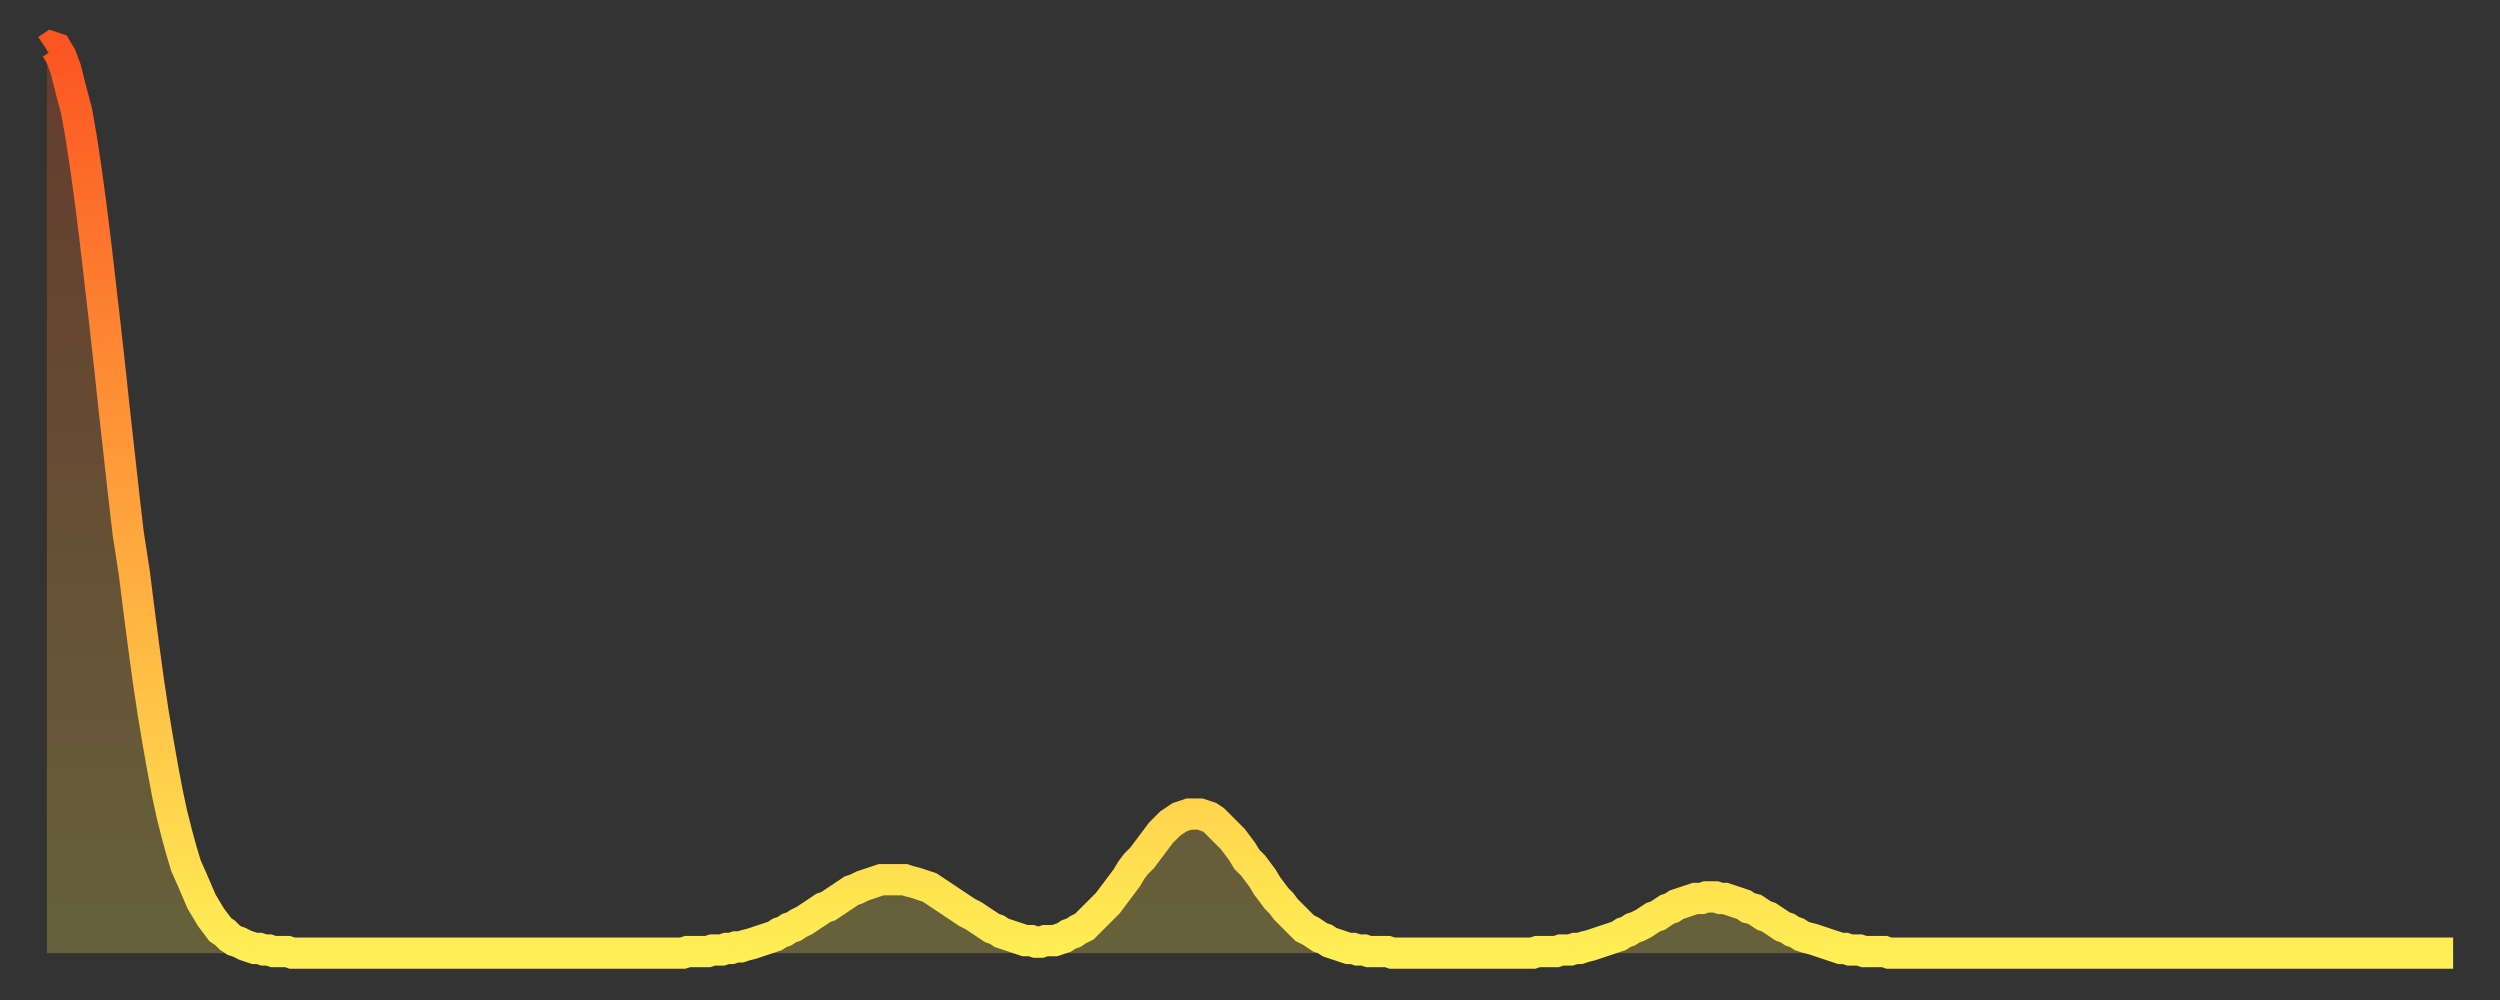 <?xml version="1.0" encoding="utf-8" ?>
<svg baseProfile="full" height="64" version="1.1" width="160" xmlns="http://www.w3.org/2000/svg" xmlns:ev="http://www.w3.org/2001/xml-events" xmlns:xlink="http://www.w3.org/1999/xlink"><rect width="100%" height="100%" fill="#333333" stroke="none"/><defs><linearGradient id="id1285364" x1="0" x2="0" y1="0" y2="1"><stop offset="0%" stop-color="#fb5522" /><stop offset="50%" stop-color="#ffa03b" /><stop offset="100%" stop-color="#ffee55" /></linearGradient></defs><g transform="translate(3,3)"><g><path d="M 0.0 0.2 0.3 0.0 0.6 0.1 0.9 0.6 1.2 1.4 1.5 2.6 1.9 4.1 2.2 5.8 2.5 7.8 2.8 10.0 3.1 12.4 3.4 15.0 3.7 17.6 4.0 20.3 4.3 23.1 4.6 25.8 4.9 28.5 5.2 31.1 5.6 33.7 5.9 36.1 6.2 38.4 6.5 40.6 6.8 42.6 7.1 44.4 7.4 46.1 7.7 47.7 8.0 49.1 8.3 50.3 8.6 51.4 8.9 52.4 9.3 53.3 9.6 54.0 9.9 54.7 10.2 55.2 10.5 55.7 10.8 56.1 11.1 56.5 11.4 56.7 11.7 57.0 12.0 57.2 12.3 57.3 12.7 57.5 13.0 57.6 13.3 57.7 13.6 57.7 13.9 57.8 14.2 57.8 14.5 57.9 14.8 57.9 15.1 57.9 15.4 57.9 15.7 58.0 16.0 58.0 16.4 58.0 16.7 58.0 17.0 58.0 17.3 58.0 17.6 58.0 17.9 58.0 18.2 58.0 18.5 58.0 18.8 58.0 19.1 58.0 19.4 58.0 19.8 58.0 20.1 58.0 20.4 58.0 20.7 58.0 21.0 58.0 21.3 58.0 21.6 58.0 21.9 58.0 22.2 58.0 22.5 58.0 22.8 58.0 23.1 58.0 23.5 58.0 23.8 58.0 24.1 58.0 24.4 58.0 24.7 58.0 25.0 58.0 25.3 58.0 25.6 58.0 25.9 58.0 26.2 58.0 26.5 58.0 26.8 58.0 27.2 58.0 27.5 58.0 27.8 58.0 28.1 58.0 28.4 58.0 28.7 58.0 29.0 58.0 29.3 58.0 29.6 58.0 29.9 58.0 30.2 58.0 30.6 58.0 30.9 58.0 31.2 58.0 31.5 58.0 31.8 58.0 32.1 58.0 32.4 58.0 32.7 58.0 33.0 58.0 33.3 58.0 33.6 58.0 33.9 58.0 34.3 58.0 34.6 58.0 34.9 58.0 35.2 58.0 35.5 58.0 35.8 58.0 36.1 58.0 36.4 58.0 36.7 58.0 37.0 58.0 37.3 58.0 37.7 58.0 38.0 58.0 38.3 58.0 38.6 58.0 38.9 58.0 39.2 58.0 39.5 58.0 39.8 58.0 40.1 58.0 40.4 58.0 40.7 58.0 41.0 57.9 41.4 57.9 41.7 57.9 42.0 57.9 42.3 57.9 42.6 57.8 42.9 57.8 43.2 57.8 43.5 57.7 43.8 57.7 44.1 57.6 44.4 57.6 44.7 57.5 45.1 57.4 45.4 57.3 45.7 57.2 46.0 57.1 46.3 57.0 46.6 56.9 46.9 56.7 47.2 56.6 47.5 56.4 47.8 56.3 48.1 56.1 48.5 55.9 48.8 55.7 49.1 55.5 49.4 55.3 49.7 55.1 50.0 55.0 50.3 54.8 50.6 54.6 50.9 54.4 51.2 54.2 51.5 54.0 51.8 53.9 52.2 53.7 52.5 53.6 52.8 53.5 53.1 53.4 53.4 53.3 53.7 53.3 54.0 53.3 54.3 53.3 54.6 53.3 54.9 53.3 55.2 53.4 55.6 53.5 55.9 53.6 56.2 53.7 56.5 53.8 56.8 54.0 57.1 54.2 57.4 54.4 57.7 54.6 58.0 54.8 58.3 55.0 58.6 55.2 58.9 55.4 59.3 55.6 59.6 55.8 59.9 56.0 60.2 56.2 60.5 56.4 60.8 56.5 61.1 56.7 61.4 56.8 61.7 56.9 62.0 57.0 62.3 57.1 62.6 57.2 63.0 57.2 63.3 57.3 63.6 57.3 63.9 57.2 64.2 57.2 64.5 57.2 64.8 57.1 65.1 57.0 65.4 56.8 65.7 56.7 66.0 56.5 66.4 56.3 66.7 56.0 67.0 55.7 67.3 55.4 67.6 55.1 67.9 54.8 68.2 54.4 68.5 54.0 68.8 53.6 69.1 53.2 69.4 52.7 69.7 52.3 70.1 51.9 70.4 51.5 70.7 51.1 71.0 50.7 71.3 50.3 71.6 50.0 71.9 49.7 72.2 49.5 72.5 49.3 72.8 49.2 73.1 49.1 73.5 49.1 73.8 49.1 74.1 49.2 74.4 49.3 74.7 49.5 75.0 49.8 75.3 50.1 75.6 50.4 75.9 50.7 76.2 51.1 76.5 51.5 76.8 52.0 77.2 52.4 77.5 52.8 77.8 53.2 78.1 53.7 78.4 54.1 78.7 54.5 79.0 54.8 79.3 55.2 79.6 55.5 79.9 55.8 80.2 56.1 80.5 56.4 80.9 56.6 81.2 56.8 81.5 57.0 81.8 57.1 82.1 57.3 82.4 57.4 82.7 57.5 83.0 57.6 83.3 57.7 83.6 57.7 83.9 57.8 84.3 57.8 84.6 57.9 84.9 57.9 85.2 57.9 85.5 57.9 85.8 57.9 86.1 58.0 86.4 58.0 86.7 58.0 87.0 58.0 87.3 58.0 87.6 58.0 88.0 58.0 88.3 58.0 88.6 58.0 88.9 58.0 89.2 58.0 89.5 58.0 89.8 58.0 90.1 58.0 90.4 58.0 90.7 58.0 91.0 58.0 91.4 58.0 91.7 58.0 92.0 58.0 92.3 58.0 92.6 58.0 92.9 58.0 93.2 58.0 93.5 58.0 93.8 58.0 94.1 58.0 94.4 58.0 94.7 58.0 95.1 58.0 95.4 57.9 95.7 57.9 96.0 57.9 96.3 57.9 96.6 57.9 96.9 57.8 97.2 57.8 97.5 57.8 97.8 57.7 98.1 57.7 98.4 57.6 98.8 57.5 99.1 57.4 99.4 57.3 99.7 57.2 100.0 57.1 100.3 57.0 100.6 56.9 100.9 56.7 101.2 56.6 101.5 56.4 101.8 56.3 102.2 56.1 102.5 55.9 102.8 55.7 103.1 55.6 103.4 55.4 103.7 55.2 104.0 55.1 104.3 54.9 104.6 54.8 104.9 54.7 105.2 54.6 105.5 54.5 105.9 54.5 106.2 54.4 106.5 54.4 106.8 54.4 107.1 54.5 107.4 54.5 107.7 54.6 108.0 54.7 108.3 54.8 108.6 54.9 108.9 55.1 109.3 55.2 109.6 55.4 109.9 55.6 110.2 55.7 110.5 55.9 110.8 56.1 111.1 56.3 111.4 56.4 111.7 56.6 112.0 56.7 112.3 56.9 112.6 57.0 113.0 57.1 113.3 57.2 113.6 57.3 113.9 57.4 114.2 57.5 114.5 57.6 114.8 57.7 115.1 57.7 115.4 57.8 115.7 57.8 116.0 57.8 116.3 57.9 116.7 57.9 117.0 57.9 117.3 57.9 117.6 57.9 117.9 58.0 118.2 58.0 118.5 58.0 118.8 58.0 119.1 58.0 119.4 58.0 119.7 58.0 120.1 58.0 120.4 58.0 120.7 58.0 121.0 58.0 121.3 58.0 121.6 58.0 121.9 58.0 122.2 58.0 122.5 58.0 122.8 58.0 123.1 58.0 123.4 58.0 123.8 58.0 124.1 58.0 124.4 58.0 124.7 58.0 125.0 58.0 125.3 58.0 125.6 58.0 125.9 58.0 126.2 58.0 126.5 58.0 126.8 58.0 127.2 58.0 127.5 58.0 127.8 58.0 128.1 58.0 128.4 58.0 128.7 58.0 129.0 58.0 129.3 58.0 129.6 58.0 129.9 58.0 130.2 58.0 130.5 58.0 130.9 58.0 131.2 58.0 131.5 58.0 131.8 58.0 132.1 58.0 132.4 58.0 132.7 58.0 133.0 58.0 133.3 58.0 133.6 58.0 133.9 58.0 134.2 58.0 134.6 58.0 134.9 58.0 135.2 58.0 135.5 58.0 135.8 58.0 136.1 58.0 136.4 58.0 136.7 58.0 137.0 58.0 137.3 58.0 137.6 58.0 138.0 58.0 138.3 58.0 138.6 58.0 138.9 58.0 139.2 58.0 139.5 58.0 139.8 58.0 140.1 58.0 140.4 58.0 140.7 58.0 141.0 58.0 141.3 58.0 141.7 58.0 142.0 58.0 142.3 58.0 142.6 58.0 142.9 58.0 143.2 58.0 143.5 58.0 143.8 58.0 144.1 58.0 144.4 58.0 144.7 58.0 145.1 58.0 145.4 58.0 145.7 58.0 146.0 58.0 146.3 58.0 146.6 58.0 146.9 58.0 147.2 58.0 147.5 58.0 147.8 58.0 148.1 58.0 148.4 58.0 148.8 58.0 149.1 58.0 149.4 58.0 149.7 58.0 150.0 58.0 150.3 58.0 150.6 58.0 150.9 58.0 151.2 58.0 151.5 58.0 151.8 58.0 152.1 58.0 152.5 58.0 152.8 58.0 153.1 58.0 153.4 58.0 153.7 58.0 154.0 58.0" fill="none" id="graph-curve" opacity="1" stroke="url(#id1285364)" stroke-width="2" /><path d="M 0 58 L 0.0 0.2 0.3 0.0 0.6 0.1 0.9 0.6 1.2 1.4 1.5 2.6 1.9 4.1 2.2 5.8 2.5 7.8 2.8 10.0 3.1 12.4 3.4 15.0 3.7 17.6 4.0 20.3 4.3 23.1 4.6 25.8 4.9 28.5 5.2 31.1 5.6 33.7 5.9 36.1 6.2 38.4 6.5 40.6 6.8 42.6 7.1 44.4 7.4 46.1 7.7 47.7 8.0 49.1 8.3 50.3 8.6 51.4 8.9 52.4 9.3 53.3 9.6 54.0 9.9 54.7 10.2 55.2 10.5 55.7 10.8 56.1 11.1 56.5 11.4 56.7 11.7 57.0 12.0 57.2 12.3 57.3 12.7 57.5 13.0 57.6 13.3 57.7 13.6 57.7 13.9 57.8 14.2 57.8 14.5 57.9 14.8 57.9 15.1 57.9 15.4 57.9 15.7 58.0 16.0 58.0 16.4 58.0 16.7 58.0 17.0 58.0 17.3 58.0 17.6 58.0 17.9 58.0 18.2 58.0 18.5 58.0 18.8 58.0 19.1 58.0 19.4 58.0 19.8 58.0 20.1 58.0 20.4 58.0 20.7 58.0 21.0 58.0 21.3 58.0 21.6 58.0 21.9 58.0 22.2 58.0 22.5 58.0 22.8 58.0 23.1 58.0 23.5 58.0 23.8 58.0 24.1 58.0 24.4 58.0 24.7 58.0 25.0 58.0 25.3 58.0 25.6 58.0 25.9 58.0 26.2 58.0 26.5 58.0 26.8 58.0 27.2 58.0 27.5 58.0 27.8 58.0 28.1 58.0 28.4 58.0 28.7 58.0 29.0 58.0 29.3 58.0 29.6 58.0 29.9 58.0 30.2 58.0 30.6 58.0 30.9 58.0 31.2 58.0 31.5 58.0 31.8 58.0 32.1 58.0 32.4 58.0 32.7 58.0 33.0 58.0 33.3 58.0 33.6 58.0 33.9 58.0 34.3 58.0 34.6 58.0 34.9 58.0 35.2 58.0 35.5 58.0 35.8 58.0 36.1 58.0 36.4 58.0 36.7 58.0 37.0 58.0 37.3 58.0 37.7 58.0 38.0 58.0 38.3 58.0 38.6 58.0 38.9 58.0 39.2 58.0 39.5 58.0 39.8 58.0 40.1 58.0 40.4 58.0 40.7 58.0 41.0 57.9 41.4 57.9 41.7 57.9 42.0 57.9 42.3 57.9 42.6 57.8 42.9 57.8 43.2 57.8 43.5 57.7 43.8 57.7 44.1 57.6 44.4 57.6 44.7 57.5 45.1 57.4 45.4 57.3 45.7 57.2 46.0 57.1 46.3 57.0 46.6 56.9 46.9 56.7 47.2 56.6 47.5 56.4 47.8 56.3 48.1 56.1 48.5 55.9 48.8 55.7 49.1 55.5 49.4 55.3 49.7 55.1 50.0 55.0 50.3 54.8 50.6 54.6 50.9 54.4 51.2 54.2 51.5 54.0 51.8 53.9 52.2 53.7 52.5 53.6 52.8 53.5 53.1 53.4 53.4 53.3 53.7 53.3 54.0 53.3 54.3 53.3 54.6 53.3 54.9 53.3 55.2 53.4 55.6 53.5 55.9 53.6 56.2 53.7 56.5 53.8 56.8 54.0 57.1 54.2 57.4 54.4 57.7 54.6 58.0 54.8 58.3 55.0 58.6 55.2 58.9 55.4 59.3 55.6 59.6 55.8 59.9 56.0 60.2 56.2 60.5 56.4 60.8 56.5 61.1 56.7 61.4 56.8 61.7 56.9 62.0 57.0 62.3 57.1 62.6 57.2 63.0 57.2 63.3 57.3 63.6 57.3 63.9 57.2 64.2 57.2 64.5 57.2 64.8 57.1 65.1 57.0 65.4 56.8 65.7 56.7 66.0 56.5 66.4 56.3 66.7 56.0 67.0 55.7 67.3 55.4 67.6 55.1 67.9 54.8 68.2 54.4 68.5 54.0 68.8 53.6 69.1 53.2 69.4 52.7 69.7 52.3 70.1 51.9 70.4 51.5 70.7 51.1 71.0 50.7 71.3 50.3 71.6 50.0 71.9 49.7 72.2 49.5 72.5 49.3 72.8 49.2 73.1 49.1 73.5 49.1 73.8 49.1 74.1 49.2 74.4 49.3 74.7 49.5 75.0 49.8 75.3 50.1 75.6 50.4 75.9 50.7 76.2 51.1 76.5 51.5 76.8 52.0 77.2 52.4 77.5 52.8 77.8 53.2 78.1 53.7 78.4 54.1 78.7 54.5 79.0 54.8 79.3 55.2 79.6 55.5 79.9 55.8 80.2 56.1 80.5 56.4 80.9 56.6 81.2 56.8 81.5 57.0 81.8 57.1 82.1 57.3 82.4 57.4 82.7 57.5 83.0 57.6 83.3 57.7 83.6 57.7 83.9 57.8 84.3 57.8 84.6 57.9 84.9 57.9 85.2 57.9 85.5 57.9 85.8 57.9 86.1 58.0 86.4 58.0 86.7 58.0 87.0 58.0 87.3 58.0 87.6 58.0 88.0 58.0 88.3 58.0 88.6 58.0 88.9 58.0 89.2 58.0 89.5 58.0 89.8 58.0 90.1 58.0 90.4 58.0 90.7 58.0 91.0 58.0 91.4 58.0 91.7 58.0 92.0 58.0 92.3 58.0 92.6 58.0 92.9 58.0 93.2 58.0 93.5 58.0 93.8 58.0 94.1 58.0 94.4 58.0 94.7 58.0 95.1 58.0 95.4 57.9 95.7 57.9 96.0 57.9 96.3 57.9 96.6 57.9 96.9 57.8 97.2 57.8 97.5 57.8 97.8 57.7 98.1 57.7 98.4 57.6 98.8 57.5 99.1 57.4 99.4 57.3 99.7 57.2 100.0 57.1 100.3 57.0 100.6 56.9 100.9 56.7 101.2 56.6 101.5 56.4 101.8 56.3 102.2 56.1 102.5 55.9 102.8 55.7 103.1 55.6 103.4 55.4 103.7 55.2 104.0 55.1 104.3 54.9 104.6 54.8 104.9 54.7 105.2 54.6 105.5 54.5 105.9 54.5 106.2 54.4 106.5 54.4 106.8 54.4 107.1 54.5 107.4 54.5 107.7 54.6 108.0 54.7 108.3 54.8 108.6 54.9 108.9 55.1 109.3 55.2 109.6 55.4 109.9 55.6 110.2 55.7 110.5 55.9 110.8 56.1 111.1 56.3 111.4 56.4 111.7 56.6 112.0 56.7 112.3 56.9 112.6 57.0 113.0 57.1 113.3 57.2 113.6 57.3 113.9 57.4 114.2 57.5 114.5 57.6 114.8 57.7 115.1 57.7 115.4 57.8 115.7 57.8 116.0 57.8 116.3 57.9 116.7 57.9 117.0 57.9 117.3 57.9 117.6 57.9 117.9 58.0 118.2 58.0 118.5 58.0 118.8 58.0 119.1 58.0 119.4 58.0 119.7 58.0 120.1 58.0 120.4 58.0 120.7 58.0 121.0 58.0 121.3 58.0 121.6 58.0 121.9 58.0 122.2 58.0 122.5 58.0 122.8 58.0 123.1 58.0 123.4 58.0 123.8 58.0 124.1 58.0 124.4 58.0 124.7 58.0 125.0 58.0 125.3 58.0 125.6 58.0 125.9 58.0 126.2 58.0 126.5 58.0 126.8 58.0 127.2 58.0 127.5 58.0 127.8 58.0 128.1 58.0 128.4 58.0 128.7 58.0 129.0 58.0 129.3 58.0 129.6 58.0 129.9 58.0 130.2 58.0 130.5 58.0 130.9 58.0 131.2 58.0 131.5 58.0 131.8 58.0 132.1 58.0 132.4 58.0 132.7 58.0 133.0 58.0 133.3 58.0 133.6 58.0 133.9 58.0 134.2 58.0 134.6 58.0 134.9 58.0 135.2 58.0 135.5 58.0 135.8 58.0 136.1 58.0 136.4 58.0 136.7 58.0 137.0 58.0 137.3 58.0 137.6 58.0 138.0 58.0 138.3 58.0 138.6 58.0 138.9 58.0 139.2 58.0 139.5 58.0 139.8 58.0 140.1 58.0 140.4 58.0 140.7 58.0 141.0 58.0 141.3 58.0 141.7 58.0 142.0 58.0 142.3 58.0 142.6 58.0 142.9 58.0 143.2 58.0 143.5 58.0 143.8 58.0 144.1 58.0 144.4 58.0 144.7 58.0 145.1 58.0 145.4 58.0 145.7 58.0 146.0 58.0 146.3 58.0 146.6 58.0 146.9 58.0 147.2 58.0 147.5 58.0 147.8 58.0 148.1 58.0 148.4 58.0 148.8 58.0 149.1 58.0 149.4 58.0 149.7 58.0 150.0 58.0 150.3 58.0 150.6 58.0 150.9 58.0 151.2 58.0 151.5 58.0 151.8 58.0 152.1 58.0 152.5 58.0 152.8 58.0 153.1 58.0 153.4 58.0 153.7 58.0 154.0 58.0 154 58" fill="url(#id1285364)" fill-opacity=".25" id="graph-shadow" /></g></g></svg>